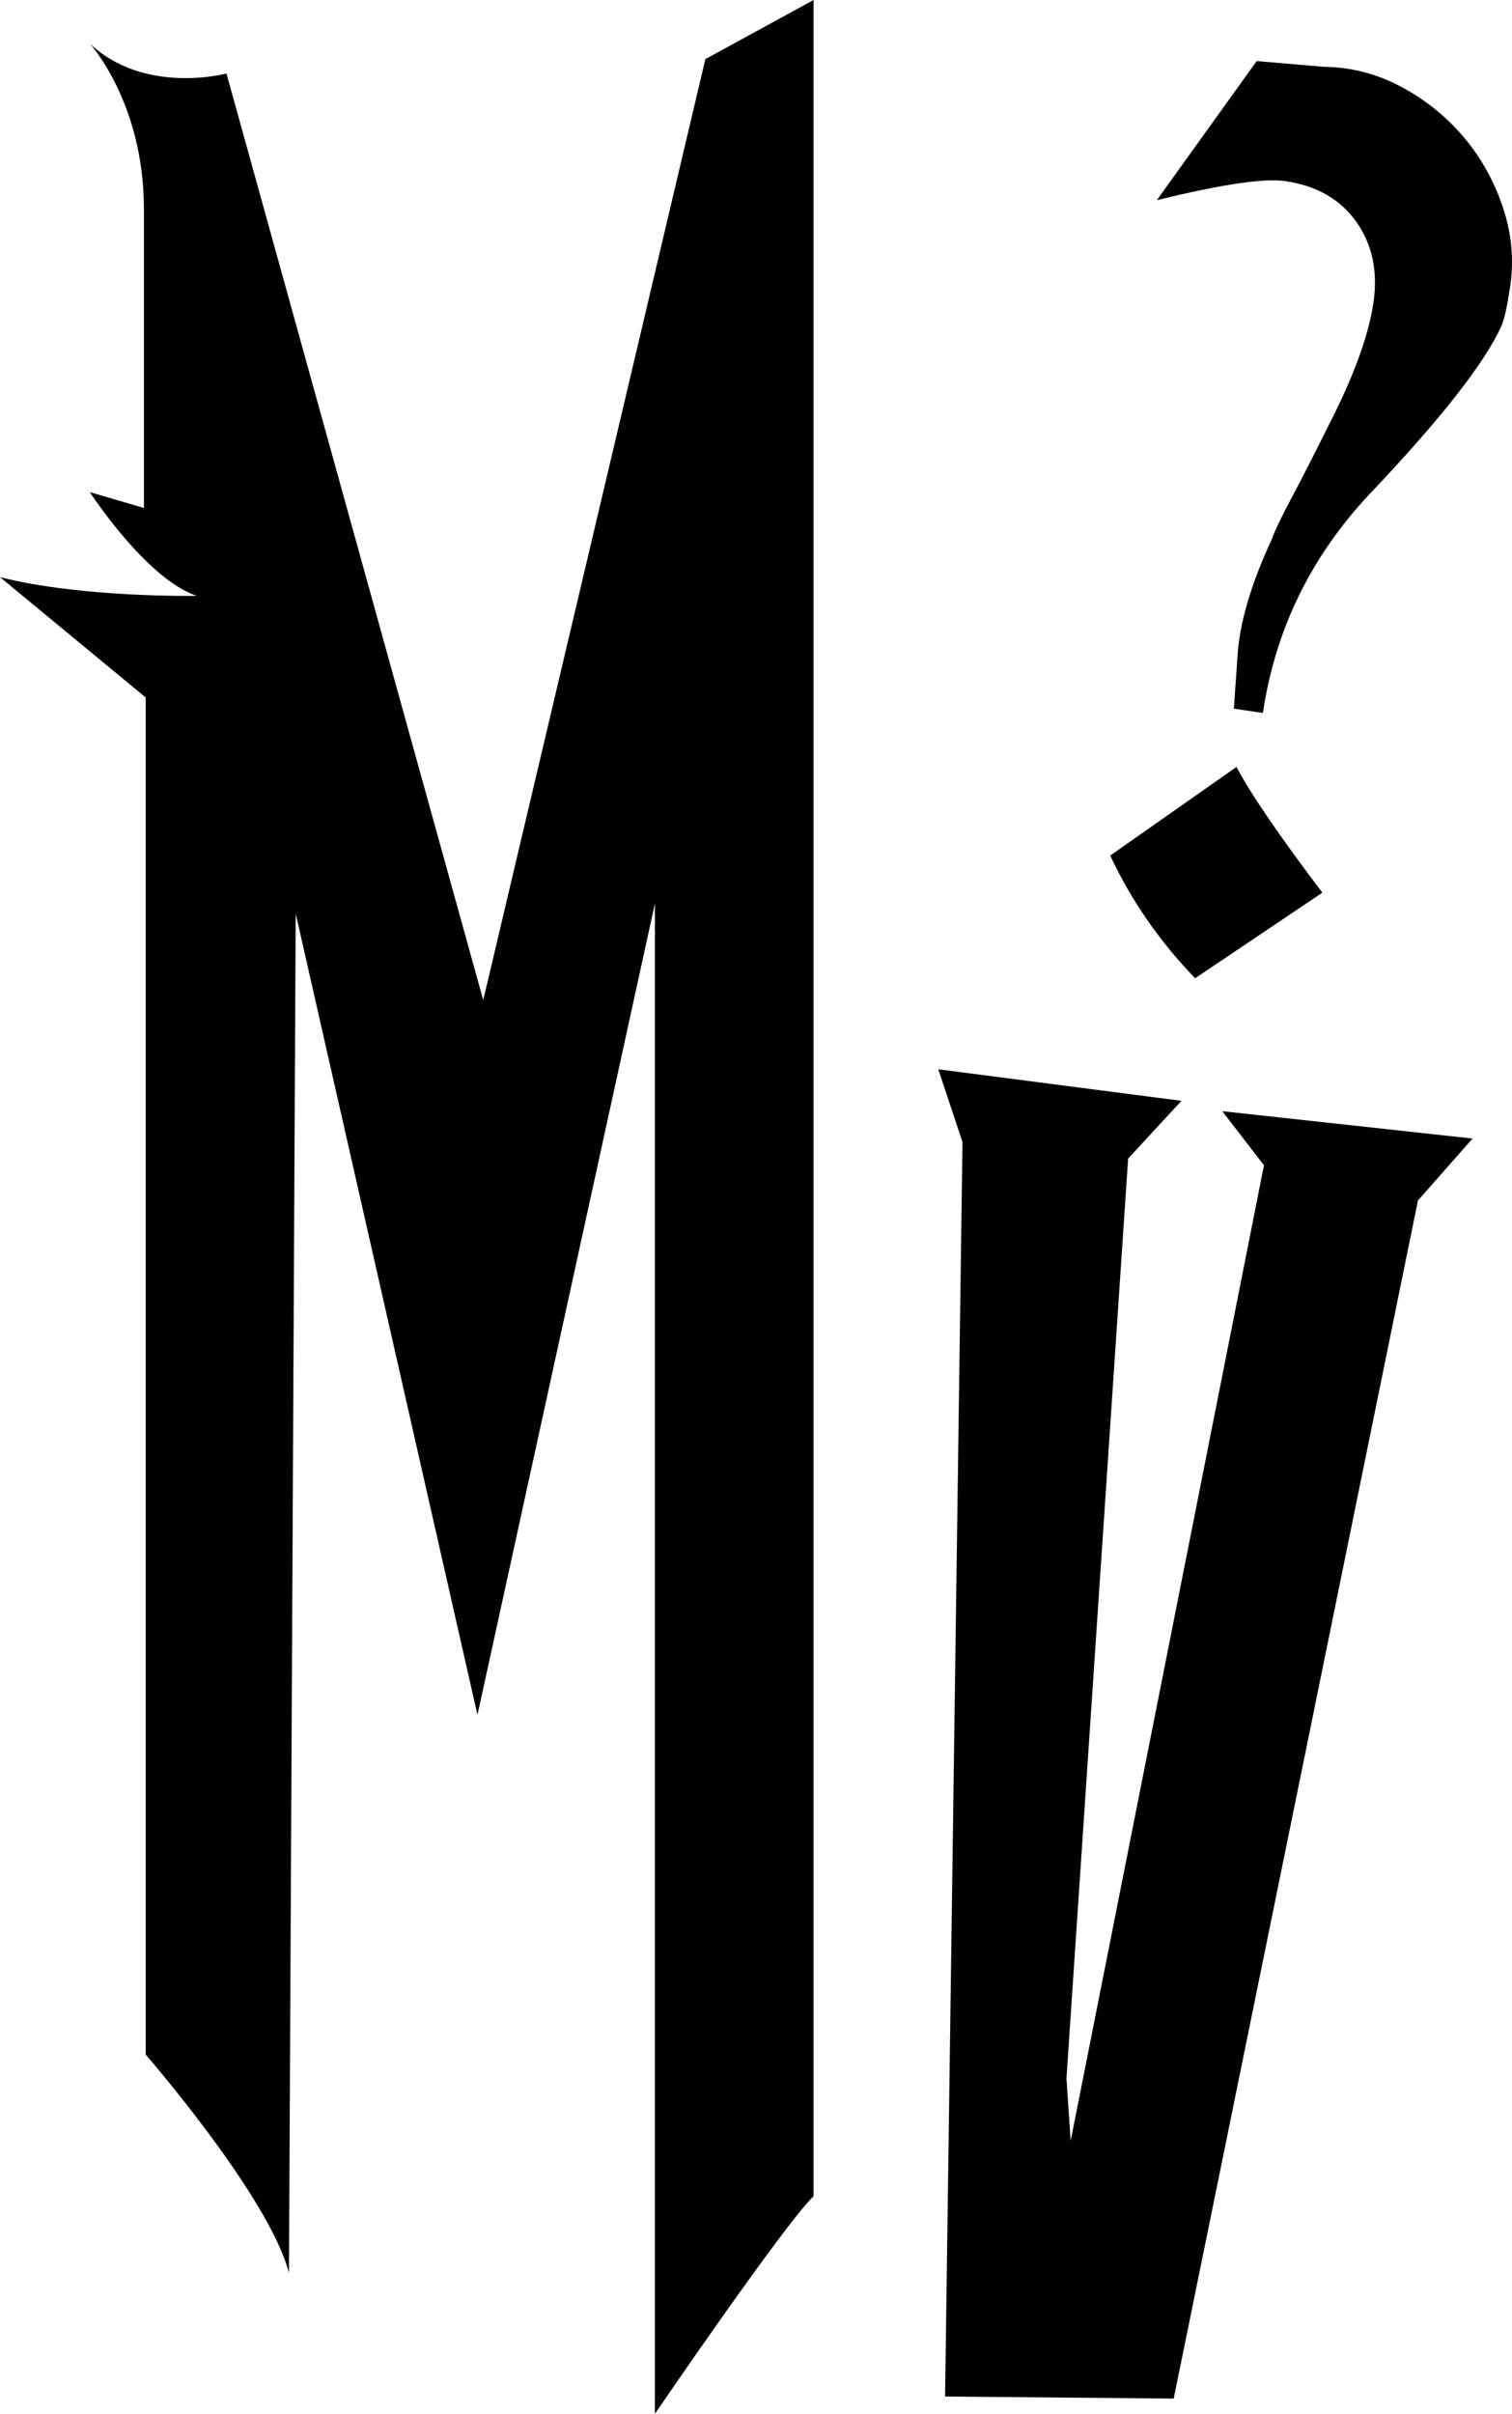 <svg width="220" height="351" viewBox="0 0 220 351" fill="none" xmlns="http://www.w3.org/2000/svg">
<g clip-path="url(#clip0_1_3)">
<path d="M173.898 142.258C168.672 136.833 164.554 130.881 161.543 124.409L179.911 111.525C181.941 115.385 186.104 121.478 192.407 129.805L173.898 142.251V142.258ZM219.049 45.465C218.863 46.259 218.662 46.912 218.446 47.432C216.001 52.82 209.653 60.91 199.409 71.708C190.787 80.829 185.568 91.487 183.755 103.673L179.532 103.05L180.068 95.324C180.365 90.574 182.023 84.933 185.055 78.402C185.524 77.104 186.468 75.122 187.895 72.458C189.322 69.793 191.106 66.298 193.262 61.963C196.927 54.839 199.119 48.872 199.833 44.048C200.51 39.498 199.684 35.572 197.365 32.284C195.039 28.996 191.597 27.015 187.04 26.34C183.955 25.879 177.719 26.807 168.323 29.108L182.848 8.884L192.593 9.715C196.562 9.759 200.324 10.724 203.884 12.624C207.437 14.524 210.5 16.996 213.065 20.046C215.622 23.096 217.54 26.599 218.803 30.548C220.067 34.503 220.327 38.474 219.599 42.474C219.42 43.676 219.234 44.678 219.049 45.472V45.465Z" fill="black"/>
<path d="M42.044 330.531L43.025 132.855L69.473 249.368L95.289 131.393V351.007C95.289 351.007 114.178 323.347 118.377 319.361V0L102.633 8.594L70.313 145.435L32.952 10.687C32.952 10.687 21.096 13.886 13.068 6.338C13.068 6.338 20.94 14.932 20.94 30.384V73.868L13.068 71.56C13.068 71.56 21.304 84.236 28.648 86.648C28.648 86.648 11.96 86.96 0 83.924L21.2 101.424V298.774C21.2 298.774 39.182 319.436 42.051 330.538L42.044 330.531Z" fill="black"/>
<path d="M137.511 348.491L140.046 166.089L136.523 155.491L171.906 160.078L164.145 168.472L155.173 302.247L155.783 311.316L183.911 169.451L177.845 161.584L214.261 165.562L206.315 174.572L170.776 348.788" fill="black"/>
</g>
<defs>
<clipPath id="clip0_1_3">
<rect width="220" height="351" fill="white"/>
</clipPath>
</defs>
</svg>
